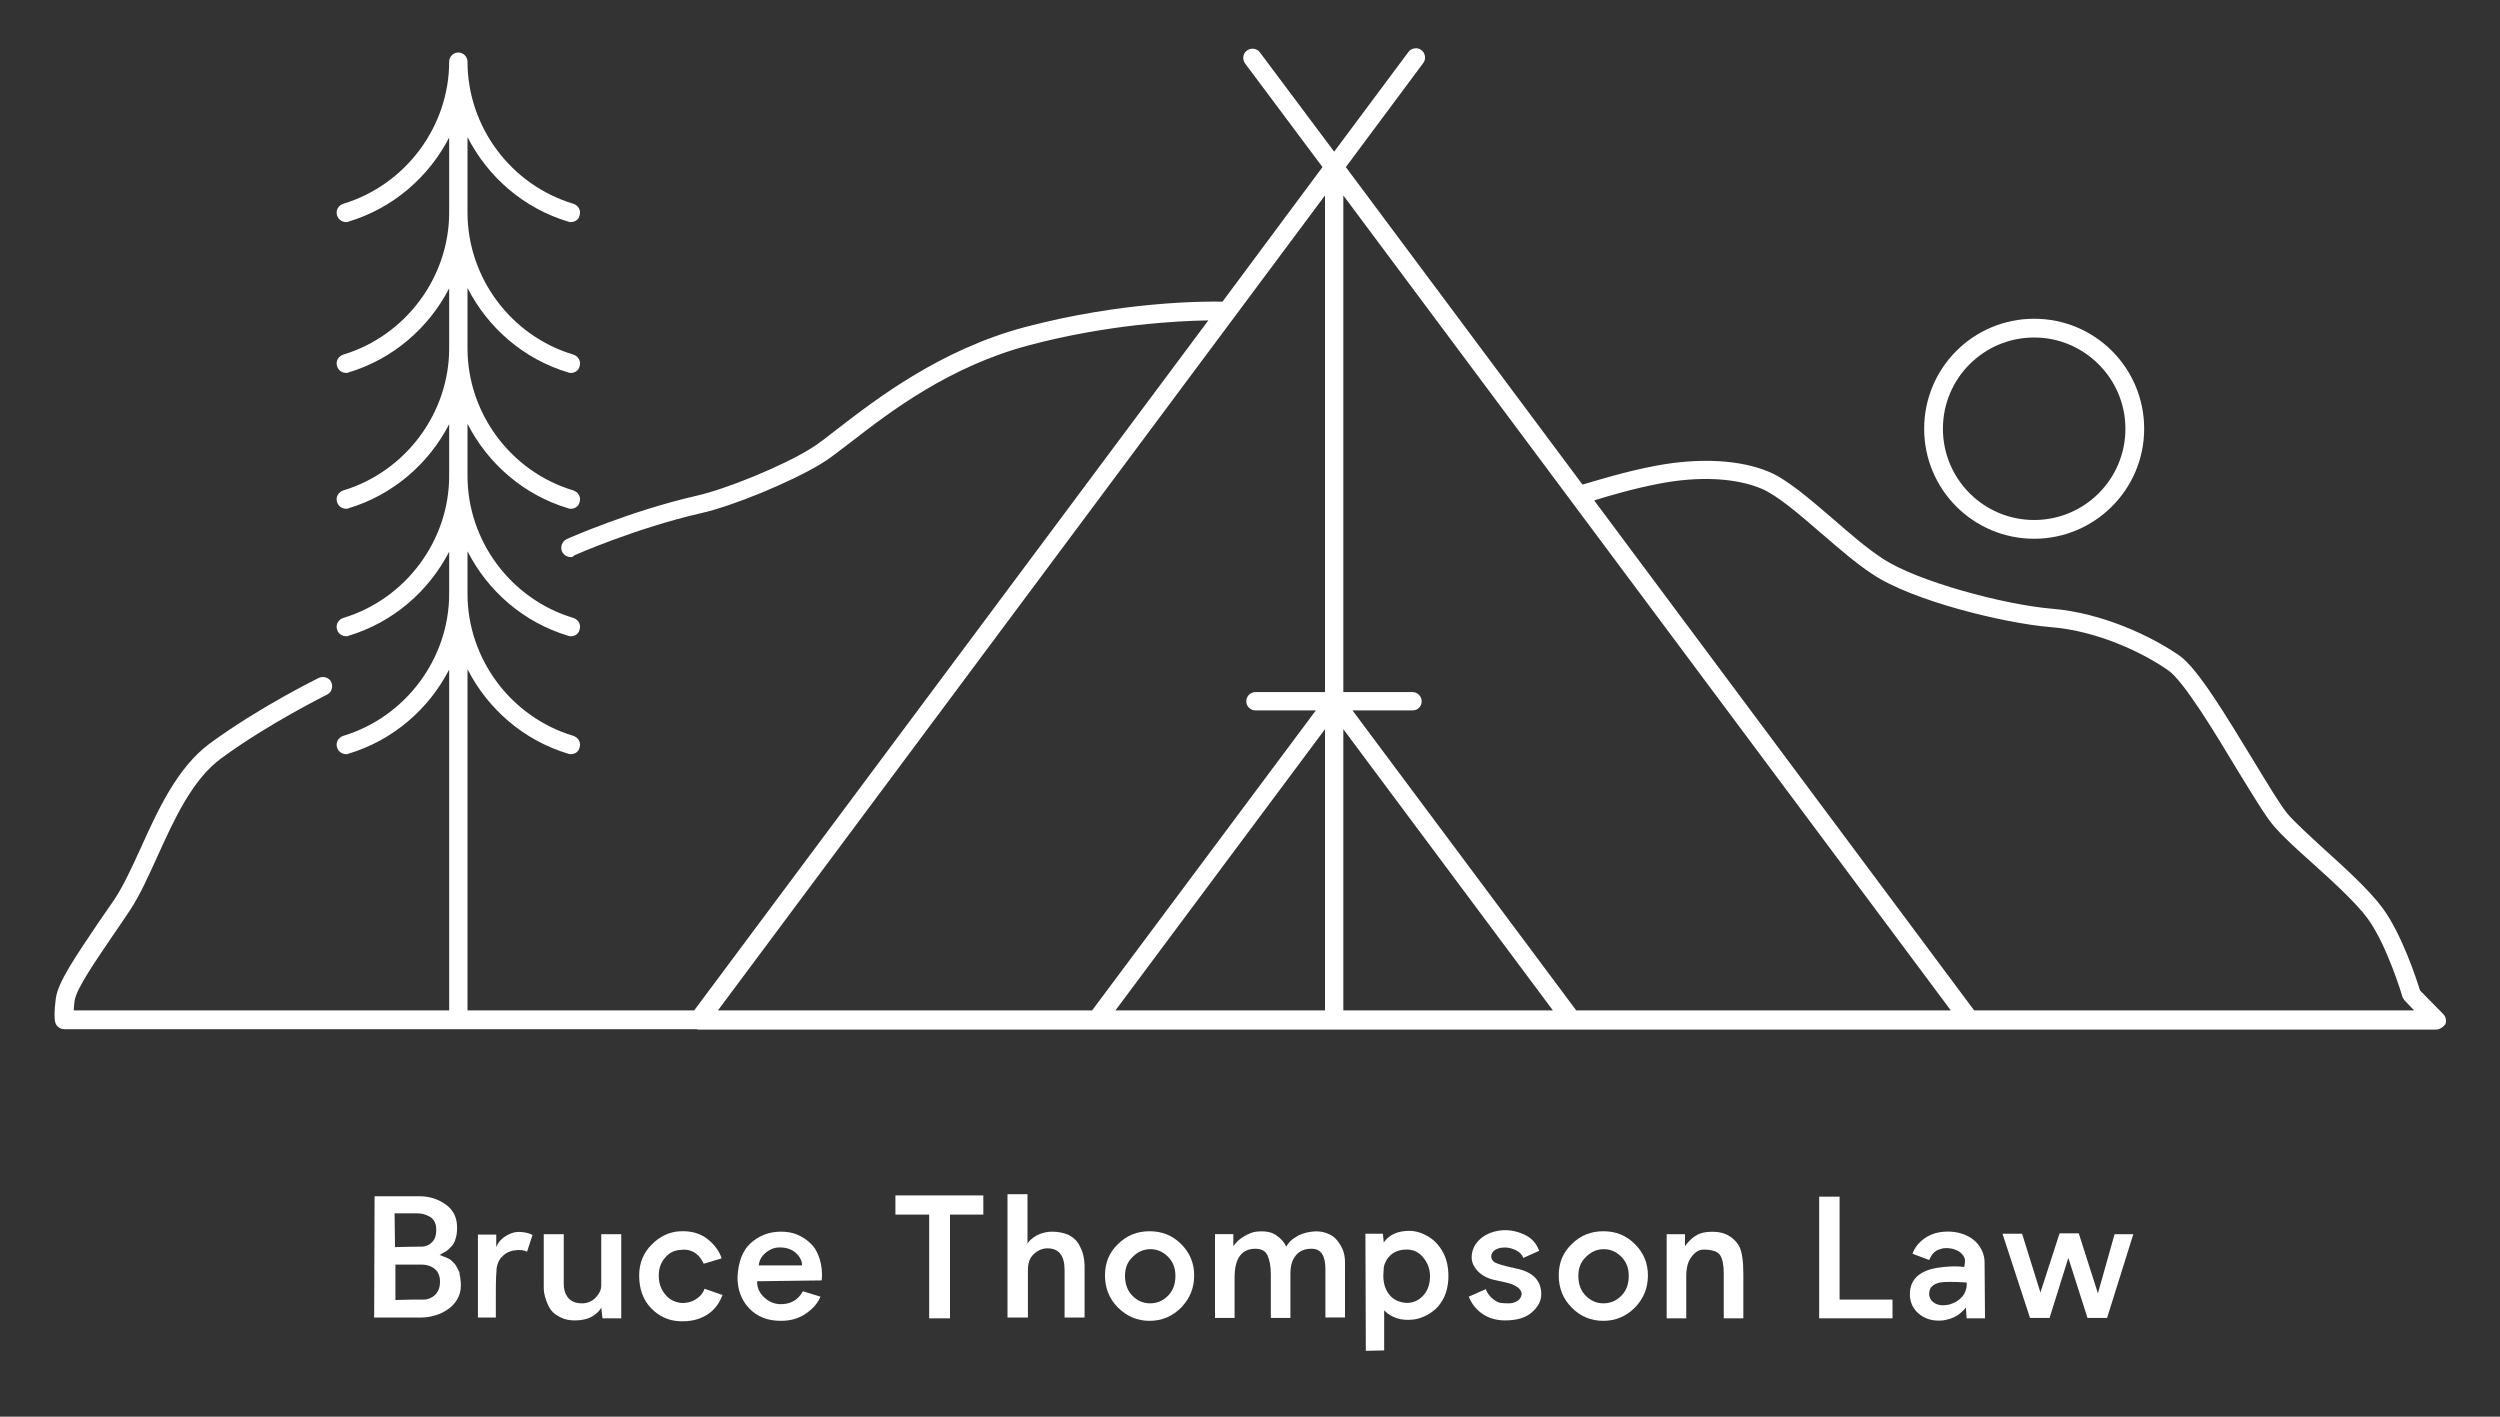 <svg xmlns="http://www.w3.org/2000/svg" xmlns:xlink="http://www.w3.org/1999/xlink" id="Capa_1" x="0px" y="0px" viewBox="0 0 600 340" style="enable-background:new 0 0 600 340;" xml:space="preserve">
<rect x="0" y="0" width="600" height="340" fill="#333333" stroke="none"/>
<style type="text/css">
	.st0{fill:#FFFFFF;}
</style>
<g>
	<path class="st0" d="M110.3,305.7c0-0.4-0.2-0.7-0.4-1.1c-0.2-0.4-0.4-0.7-0.5-0.9c-0.1-0.2-0.3-0.4-0.6-0.7   c-0.3-0.3-0.5-0.5-0.6-0.6c-0.1-0.1-0.3-0.2-0.7-0.4c-0.4-0.2-0.6-0.3-0.7-0.3c-0.1,0-0.3-0.1-0.7-0.3l-0.6-0.2   c0.5-0.3,1-0.6,1.4-0.8c0.4-0.2,0.8-0.6,1.3-1.1s0.9-1.1,1.1-1.9c0.3-0.8,0.4-1.7,0.4-2.8c0-2.4-0.9-4.2-2.7-5.5s-3.9-2-6.3-2H89.9   l-0.1,29.1h11.5c1,0,2.1-0.2,3.1-0.5c1.1-0.3,2.1-0.8,3-1.4c0.9-0.6,1.7-1.4,2.3-2.4c0.6-1,0.9-2.1,0.9-3.3c0-0.6,0-1.1-0.1-1.6   C110.5,306.5,110.3,306.1,110.3,305.7z M94.7,291.2h5.4c1.2,0,2.2,0.3,3.2,0.9c0.9,0.6,1.4,1.6,1.4,3c0,1.4-0.3,2.4-1.1,3.1   c-0.7,0.7-1.6,1-2.5,1c-0.5,0-2.6,0-6.3,0.1L94.7,291.2z M104.4,310.8c-0.8,0.7-1.7,1.1-2.7,1.1c-1.9,0-4.1,0-6.8,0.1v-8.5h6.1   c1.5,0,2.6,0.4,3.4,1.1c0.8,0.7,1.2,1.7,1.2,3C105.6,309,105.2,310,104.4,310.8z"></path>
	<path class="st0" d="M122.7,296c-1.8,0.7-3,1.8-3.6,3.3v-3h-4.4v19.9l4.3,0v-6.1c0-2.9,0.1-4.8,0.2-5.8c0.2-1,0.5-1.9,1.2-2.6   c0.7-0.8,1.7-1.4,3-1.6c1.3-0.2,2.3-0.1,3.1,0.3l1.3-4c-0.7-0.4-1.5-0.6-2.5-0.7C124.3,295.6,123.4,295.7,122.7,296z"></path>
	<path class="st0" d="M144.3,308.5c0,1-0.4,1.9-1.3,2.9c-0.9,0.9-2,1.4-3.3,1.4c-1.6,0-2.7-0.5-3.4-1.4c-0.7-0.9-1-2-1-3.2v-12h-4.8   v12.5c0,0.5,0,1,0.1,1.6c0.1,0.6,0.3,1.3,0.6,2.1s0.7,1.6,1.2,2.2c0.5,0.6,1.2,1.1,2.2,1.6s2.1,0.7,3.4,0.7c1.6,0,3-0.3,4.2-1   c1.1-0.7,1.8-1.4,2.1-2.1l0.3,2.6h4.5v-20.2h-4.8V308.5z"></path>
	<path class="st0" d="M166.9,311.9c-1,0.6-2.2,0.9-3.5,0.8c-1.5-0.2-2.8-0.8-3.8-2.1c-1-1.2-1.5-2.7-1.5-4.5c0-1.5,0.4-2.9,1.4-4.1   c0.9-1.2,2.2-1.9,3.6-2c2.6-0.4,4.6,0.7,5.8,3.3l4.3-1.3c-0.6-1.8-1.8-3.4-3.5-4.7s-3.8-1.9-6.4-1.8c-2.6,0.1-4.9,1.2-6.9,3.2   s-3,4.5-3,7.4c0,3.2,0.9,5.8,2.8,7.8c1.9,2,4.2,3.1,7,3.2c2.5,0.1,4.6-0.4,6.4-1.5c1.8-1.1,3-2.7,3.8-4.8l-4.3-1.5   C168.7,310.4,168,311.2,166.9,311.9z"></path>
	<path class="st0" d="M194.5,298.4c-0.9-0.9-2-1.6-3.2-2.1c-1.2-0.5-2.5-0.7-3.9-0.7c-2.9,0-5.3,1-7.3,2.8c-1.9,1.8-2.9,4.4-3.1,8.1   c0,3,0.9,5.5,2.8,7.5c1.9,2,4.4,3,7.6,3c2.4,0,4.4-0.6,6.1-1.8s2.8-2.5,3.4-4l-4.2-1.3c-1.2,2.2-3.1,3.2-5.7,3.1   c-1.2-0.1-2.2-0.5-3.1-1.2c-0.9-0.7-1.5-1.5-1.8-2.2c-0.3-0.7-0.4-1.4-0.4-2.1l15.5-0.2c0.2-1.9,0-3.7-0.5-5.2   C196.2,300.5,195.5,299.3,194.5,298.4z M182.1,303.7c0.1-1.1,0.6-2.1,1.5-2.9c0.9-0.8,1.9-1.3,3.1-1.4c1.7-0.1,3.1,0.3,4.2,1.2   c1.1,1,1.6,2,1.6,3.1L182.1,303.7z"></path>
	<polygon class="st0" points="214.9,291.5 223,291.5 223,316.4 228,316.4 228,291.5 236,291.5 236,286.9 214.9,286.9  "></polygon>
	<path class="st0" d="M258.9,298.6c-0.5-0.9-1.3-1.6-2.4-2.2c-1.1-0.5-2.5-0.8-4-0.8c-1.3,0-2.5,0.3-3.7,0.9c-1.1,0.7-1.9,1.3-2.2,2   v-11.9h-4.8v29.6h4.9v-11.4c0-1.6,0.4-2.9,1.4-3.8c0.9-0.9,2.1-1.4,3.3-1.4c2.7,0,4.1,1.7,4.1,5.2v11.4h4.8v-12.1   c0-1-0.1-1.9-0.3-2.8S259.4,299.5,258.9,298.6z"></path>
	<path class="st0" d="M275.9,295.5c-3,0-5.5,1-7.6,3.1c-2.1,2-3.1,4.5-3.1,7.5s1,5.6,3.1,7.7c2.1,2.1,4.6,3.2,7.6,3.2   s5.5-1.1,7.6-3.2c2.1-2.2,3.1-4.7,3.1-7.7c0-2.9-1-5.4-3.1-7.5C281.4,296.5,278.9,295.5,275.9,295.5z M280.3,311   c-1.2,1.2-2.6,1.8-4.3,1.8c-1.6,0-3-0.6-4.2-1.8c-1.2-1.2-1.8-2.8-1.8-4.8c0-1.9,0.6-3.4,1.9-4.6c1.2-1.2,2.6-1.8,4.2-1.8   c1.6,0,3,0.6,4.2,1.8s1.8,2.7,1.8,4.6C282.1,308.2,281.5,309.8,280.3,311z"></path>
	<path class="st0" d="M321,297.8c-0.6-0.8-1.4-1.4-2.5-1.8c-1-0.4-2.3-0.6-3.7-0.4c-1.5,0.2-2.8,0.6-3.8,1.3   c-1.1,0.6-1.8,1.4-2.3,2.3c-0.5-1.1-1.3-2-2.5-2.8s-2.8-1-4.7-0.8c-0.9,0.1-1.8,0.5-2.7,1c-0.9,0.5-1.5,1-1.9,1.4   c-0.4,0.4-0.7,0.8-0.9,1.1v-2.9h-4.4v20.1h4.7v-9.7c0-4.6,1.7-6.9,5-6.9c1.4,0,2.4,0.5,2.9,1.6c0.5,1.1,0.8,2.6,0.8,4.5v10.5h4.7   v-10.6c0-1.9,0.4-3.3,1.3-4.4c0.9-1.1,2.1-1.6,3.8-1.6c2.2,0,3.3,1.6,3.3,4.9v11.6h4.7V303c0-0.9-0.1-1.8-0.4-2.7   C322.1,299.4,321.6,298.6,321,297.8z"></path>
	<path class="st0" d="M344.8,298.4c-0.9-1-2-1.7-3.1-2.2c-1.1-0.5-2.3-0.8-3.4-0.8c-2.8,0-4.9,0.9-6.2,2.8l-0.2-2.1h-4.2l0.1,28.1   l4.4-0.1v-9.6c1.8,1.8,4.1,2.5,6.9,2.2c1-0.1,1.9-0.4,2.8-0.8c0.9-0.4,1.8-1,2.6-1.7c0.8-0.7,1.5-1.7,2.1-2.9   c0.6-1.3,0.9-2.7,1-4.2c0.1-1.8-0.1-3.5-0.6-5S345.7,299.4,344.8,298.4z M341.6,310.9c-1.1,1.2-2.4,1.8-4,1.8   c-1.7-0.1-3.1-0.7-4.1-1.9s-1.5-2.8-1.5-4.6c0-0.7,0.1-1.4,0.1-2c0.1-0.7,0.4-1.3,0.8-2c0.4-0.6,1-1.2,1.7-1.6   c0.8-0.4,1.7-0.7,2.7-0.7c1.7-0.1,3.1,0.5,4.2,1.8c1.1,1.3,1.7,2.8,1.7,4.6C343.2,308.1,342.7,309.7,341.6,310.9z"></path>
	<path class="st0" d="M364.2,304.5c-0.1,0-0.3,0-0.5-0.1c-0.1,0-0.3-0.1-0.4-0.1c-0.1,0-0.3-0.1-0.5-0.1c-1.8-0.4-3.1-0.8-3.8-1.1   c-0.7-0.3-1.1-0.9-1.1-1.6c0-0.6,0.3-1.1,0.9-1.5c0.6-0.4,1.4-0.6,2.4-0.6s1.9,0.3,2.7,0.7c0.8,0.4,1.4,1,1.7,1.8l3.8-1.7   c-0.7-1.9-1.9-3.2-3.8-4c-1.8-0.8-3.7-1.1-5.5-0.9c-2.2,0.3-3.9,1.1-5.1,2.3c-1.2,1.2-1.8,2.6-1.8,4.2c0,1.1,0.5,2.2,1.3,3.1   c0.8,0.9,1.9,1.6,3.1,2c0.3,0.1,1,0.3,2,0.5s1.9,0.4,2.6,0.6c0.8,0.2,1.5,0.6,2.1,1c0.6,0.5,0.9,1,0.9,1.6c-0.1,0.7-0.4,1.2-1,1.6   c-0.6,0.4-1.3,0.6-2,0.6s-1.4,0-2-0.1c-0.8-0.1-1.5-0.6-2.2-1.2c-0.7-0.7-1.2-1.4-1.4-2.1l-4.1,1.8c0.6,1.5,1.6,2.9,3.1,4   c1.5,1.1,3.4,1.7,5.6,1.7c2.8,0,4.9-0.6,6.4-1.9s2.3-2.7,2.3-4.4C369.9,307.4,368,305.4,364.2,304.5z"></path>
	<path class="st0" d="M384.8,295.5c-3,0-5.5,1-7.6,3.1c-2.1,2-3.1,4.5-3.1,7.5s1,5.6,3.1,7.7c2,2.1,4.6,3.2,7.6,3.2   c3,0,5.5-1.1,7.6-3.2c2.1-2.2,3.1-4.7,3.1-7.7c0-2.9-1-5.4-3.1-7.5C390.3,296.5,387.8,295.5,384.8,295.5z M389.1,311   c-1.2,1.2-2.6,1.8-4.3,1.8c-1.6,0-3-0.6-4.2-1.8c-1.2-1.2-1.8-2.8-1.8-4.8c0-1.9,0.6-3.4,1.9-4.6c1.2-1.2,2.6-1.8,4.2-1.8   c1.6,0,3,0.6,4.2,1.8s1.8,2.7,1.8,4.6C390.9,308.2,390.3,309.8,389.1,311z"></path>
	<path class="st0" d="M414.6,296.4c-1.4-0.7-3-0.9-5-0.7c-2.1,0.2-3.8,1.4-5.2,3.4v-2.9H400v20.2h4.7v-10.1c0-2,0.4-3.6,1.3-4.7   c0.8-1.1,1.8-1.7,2.8-1.7c2,0,3.4,0.4,4,1.3c0.6,0.9,0.9,2.4,0.9,4.4v10.8h4.7v-10.6c0-3.1-0.3-5.2-0.9-6.5   C416.9,298.1,415.9,297.1,414.6,296.4z"></path>
	<polygon class="st0" points="441.5,287.2 436.6,287.2 436.6,316.4 454.2,316.4 454.2,311.9 441.5,311.9  "></polygon>
	<path class="st0" d="M475,299c-0.9-1.3-2.2-2.2-3.8-2.8c-1.4-0.5-2.9-0.7-4.5-0.6c-1.6,0.1-2.9,0.5-4,1.1c-1.9,1.1-3.1,2.5-3.7,4.2   l4,1.5c0.5-1.2,1.2-2.1,2.3-2.5c1-0.4,2.2-0.5,3.6-0.1c0.9,0.3,1.5,0.6,2,1.2c0.5,0.5,0.7,1.1,0.7,1.6s-0.1,1-0.2,1.5   c-1.8-0.3-4-0.2-6.6,0.2c-4.5,0.8-6.7,3.1-6.4,7c0.2,1.8,1,3.2,2.5,4.3s3.3,1.5,5.4,1.3c1.2-0.2,2.3-0.5,3.3-1.1   c0.9-0.6,1.7-1.3,2.2-2l0.2,2.6h4.4l-0.1-13.4C476.3,301.6,475.9,300.3,475,299z M471.1,311c-0.8,1-1.9,1.7-3.3,2.1   c-1.4,0.3-2.5,0.2-3.4-0.3c-0.9-0.5-1.4-1.3-1.4-2.3c0-1.5,0.9-2.3,2.6-2.7c1.1-0.2,3.2-0.2,6.4,0C472.1,308.9,471.8,310,471.1,311   z"></path>
	<polygon class="st0" points="503.5,310.4 498.9,296 494.3,296 489.7,310.2 485.3,296.1 480.6,296.1 487.2,316.3 491.9,316.3    496.4,301.9 501,316.3 505.7,316.3 512,296.2 512,296.2 507.5,296.2  "></polygon>
	<path class="st0" d="M586.4,243.4l-5.6-5.7c-0.8-2.6-4.3-13.4-9-19.8c-3.1-4.2-8.9-9.5-14-14.1c-3.6-3.3-7-6.4-8.8-8.5   c-1.6-1.9-4.8-7.2-8.2-12.8c-6.3-10.3-13.3-22.1-17.8-25.2c-6.5-4.5-18.3-10.2-30.5-11.2c-11.7-1-32.4-6.6-40.6-12   c-3.7-2.4-7.9-6-11.9-9.5c-5.6-4.8-10.9-9.4-15.3-11.3c-7-3-16.9-3.5-27.4-1.5c-7,1.3-14.4,3.6-17.5,4.5L323,40.1l18.6-25   c0.7-0.9,0.5-2.4-0.5-3.1c-0.9-0.7-2.4-0.5-3.1,0.5l-17.8,23.9l-17.8-23.8c-0.7-1-2.1-1.2-3.1-0.5c-1,0.7-1.2,2.1-0.5,3.1   l18.6,24.9l-24,32.3c-4.7-0.1-24.3,0-47.4,6.1c-20.3,5.4-35.6,17.2-44.7,24.2c-2.7,2.1-5.1,4-6.8,5c-6.6,4.1-20.2,9.7-27.4,11.3   c-15.7,3.6-30.5,10.1-31.1,10.4c-1.1,0.5-1.6,1.9-1.1,3c0.4,0.8,1.2,1.3,2.1,1.3c0.3,0,0.6-0.1,0.8-0.4c0.2-0.1,15-6.6,30.3-10.1   c7.7-1.7,21.7-7.5,28.8-11.8c1.9-1.1,4.2-2.9,7.2-5.2c9.4-7.3,23.7-18.3,43.1-23.4c18.6-4.9,35.3-5.8,42.8-5.9L166.6,242.5h-54.4   v-81.9c4.9,9.6,13.5,17.1,24.2,20.3c0.2,0.1,0.4,0.1,0.6,0.1c1,0,1.9-0.6,2.1-1.6c0.4-1.2-0.3-2.4-1.5-2.8   c-15-4.5-25.4-18.5-25.4-34.1v-10.2c4.9,9.6,13.5,17.1,24.2,20.3c0.2,0.1,0.4,0.1,0.6,0.1c1,0,1.9-0.6,2.1-1.6   c0.4-1.2-0.3-2.4-1.5-2.8c-15-4.5-25.4-18.5-25.4-34.1v-12.5c4.9,9.6,13.5,17.1,24.2,20.3c0.2,0.1,0.4,0.1,0.6,0.1   c1,0,1.9-0.6,2.1-1.6c0.4-1.2-0.3-2.4-1.5-2.8c-15-4.5-25.4-18.5-25.4-34.1V69.1c4.9,9.6,13.5,17.1,24.2,20.3   c0.2,0.1,0.4,0.1,0.6,0.1c1,0,1.9-0.6,2.1-1.6c0.4-1.2-0.3-2.4-1.5-2.8c-15-4.5-25.4-18.5-25.4-34.1V32.9   c4.9,9.6,13.5,17.1,24.2,20.3c0.2,0.1,0.4,0.1,0.6,0.1c1,0,1.9-0.6,2.1-1.6c0.4-1.2-0.3-2.4-1.5-2.8c-15-4.5-25.4-18.5-25.4-34.1   c0-1.2-1-2.2-2.2-2.2s-2.2,1-2.2,2.2c0,15.6-10.5,29.6-25.4,34.1c-1.2,0.4-1.9,1.6-1.5,2.8c0.3,1,1.2,1.6,2.2,1.6   c0.2,0,0.4,0,0.5-0.1C94.3,50,102.9,42.5,107.8,33v18c0,15.6-10.5,29.6-25.4,34.1c-1.2,0.4-1.9,1.6-1.5,2.8c0.3,1,1.2,1.6,2.2,1.6   c0.2,0,0.4,0,0.5-0.1c10.7-3.2,19.3-10.7,24.2-20.2v14.4c0,15.6-10.5,29.6-25.4,34.1c-1.2,0.4-1.9,1.6-1.5,2.8   c0.3,1,1.2,1.6,2.2,1.6c0.2,0,0.4,0,0.5-0.1c10.7-3.2,19.3-10.7,24.2-20.2v12.4c0,15.6-10.5,29.6-25.4,34.1   c-1.2,0.4-1.9,1.6-1.5,2.8c0.3,1,1.2,1.6,2.2,1.6c0.2,0,0.4,0,0.5-0.1c10.7-3.2,19.3-10.7,24.2-20.2v10.1   c0,15.6-10.5,29.6-25.4,34.1c-1.2,0.4-1.9,1.6-1.5,2.8c0.3,1,1.2,1.6,2.2,1.6c0.2,0,0.4,0,0.5-0.1c10.7-3.2,19.3-10.7,24.2-20.2   v81.8h-0.7H17.7c0-0.6,0.1-1.4,0.2-2.3c0.4-2.9,5-9.5,9.4-16c1.3-1.9,2.7-3.9,4-5.9c2.3-3.5,4.3-8,6.5-12.8   c3.9-8.6,8.3-18.4,15.3-23.5c11.4-8.4,25.3-15.2,25.4-15.3c1.1-0.5,1.5-1.9,1-3c-0.5-1.1-1.9-1.5-3-1c-0.6,0.3-14.4,7.1-26.1,15.7   c-7.9,5.8-12.6,16.2-16.7,25.3c-2.1,4.6-4.1,8.9-6.2,12.1c-1.4,2-2.7,3.9-4,5.8c-5.3,7.9-9.6,14.1-10.1,18c-0.4,3-0.4,5-0.1,5.9   c0.3,0.9,1.2,1.5,2.1,1.5H107l60.1,0c0.2,0.1,0.4,0.1,0.6,0.1h305.1c0,0,0,0,0,0l27.8,0h84c0.9,0,1.8-0.6,2.3-1.3   C587.2,245,587,244,586.4,243.4z M468.2,242.5h-89.9l-53.7-72H339c1.3,0,2.2-1,2.2-2.2s-1-2.2-2.2-2.2h-16.6V46.9L468.2,242.5z    M318,242.5h-50.3L318,175V242.5z M322.4,175l50.3,67.5h-50.3V175z M318,46.9v119.2h-16.7c-1.2,0-2.2,1-2.2,2.2s1,2.2,2.2,2.2h14.5   l-53.7,72h-89.8L318,46.9z M473.8,242.5l-91.2-122.4c3.5-1.1,9.7-2.9,15.5-4c9.6-1.9,18.6-1.4,24.7,1.2c3.8,1.6,9.1,6.2,14.2,10.6   c4.2,3.6,8.4,7.3,12.4,9.9c9.5,6.4,31.7,11.8,42.7,12.7c11.4,0.9,22.3,6.2,28.3,10.4c3.7,2.6,11.1,14.8,16.5,23.8   c3.7,6,6.8,11.2,8.7,13.4c2,2.4,5.5,5.6,9.2,8.9c5,4.5,10.6,9.6,13.4,13.4c4.7,6.4,8.4,18.8,8.4,18.9c0.2,0.3,0.3,0.6,0.6,0.9   l2.2,2.3H473.8z"></path>
	<path class="st0" d="M488.2,129.3c14.5,0,26.4-11.8,26.4-26.4c0-14.6-11.8-26.4-26.4-26.4c-14.6,0-26.4,11.8-26.4,26.4   C461.8,117.5,473.6,129.3,488.2,129.3z M488.2,81c12,0,21.9,9.8,21.9,21.9c0,12.1-9.8,21.9-21.9,21.9c-12.1,0-21.9-9.8-21.9-21.9   C466.3,90.8,476.1,81,488.2,81z"></path>
</g>
</svg>